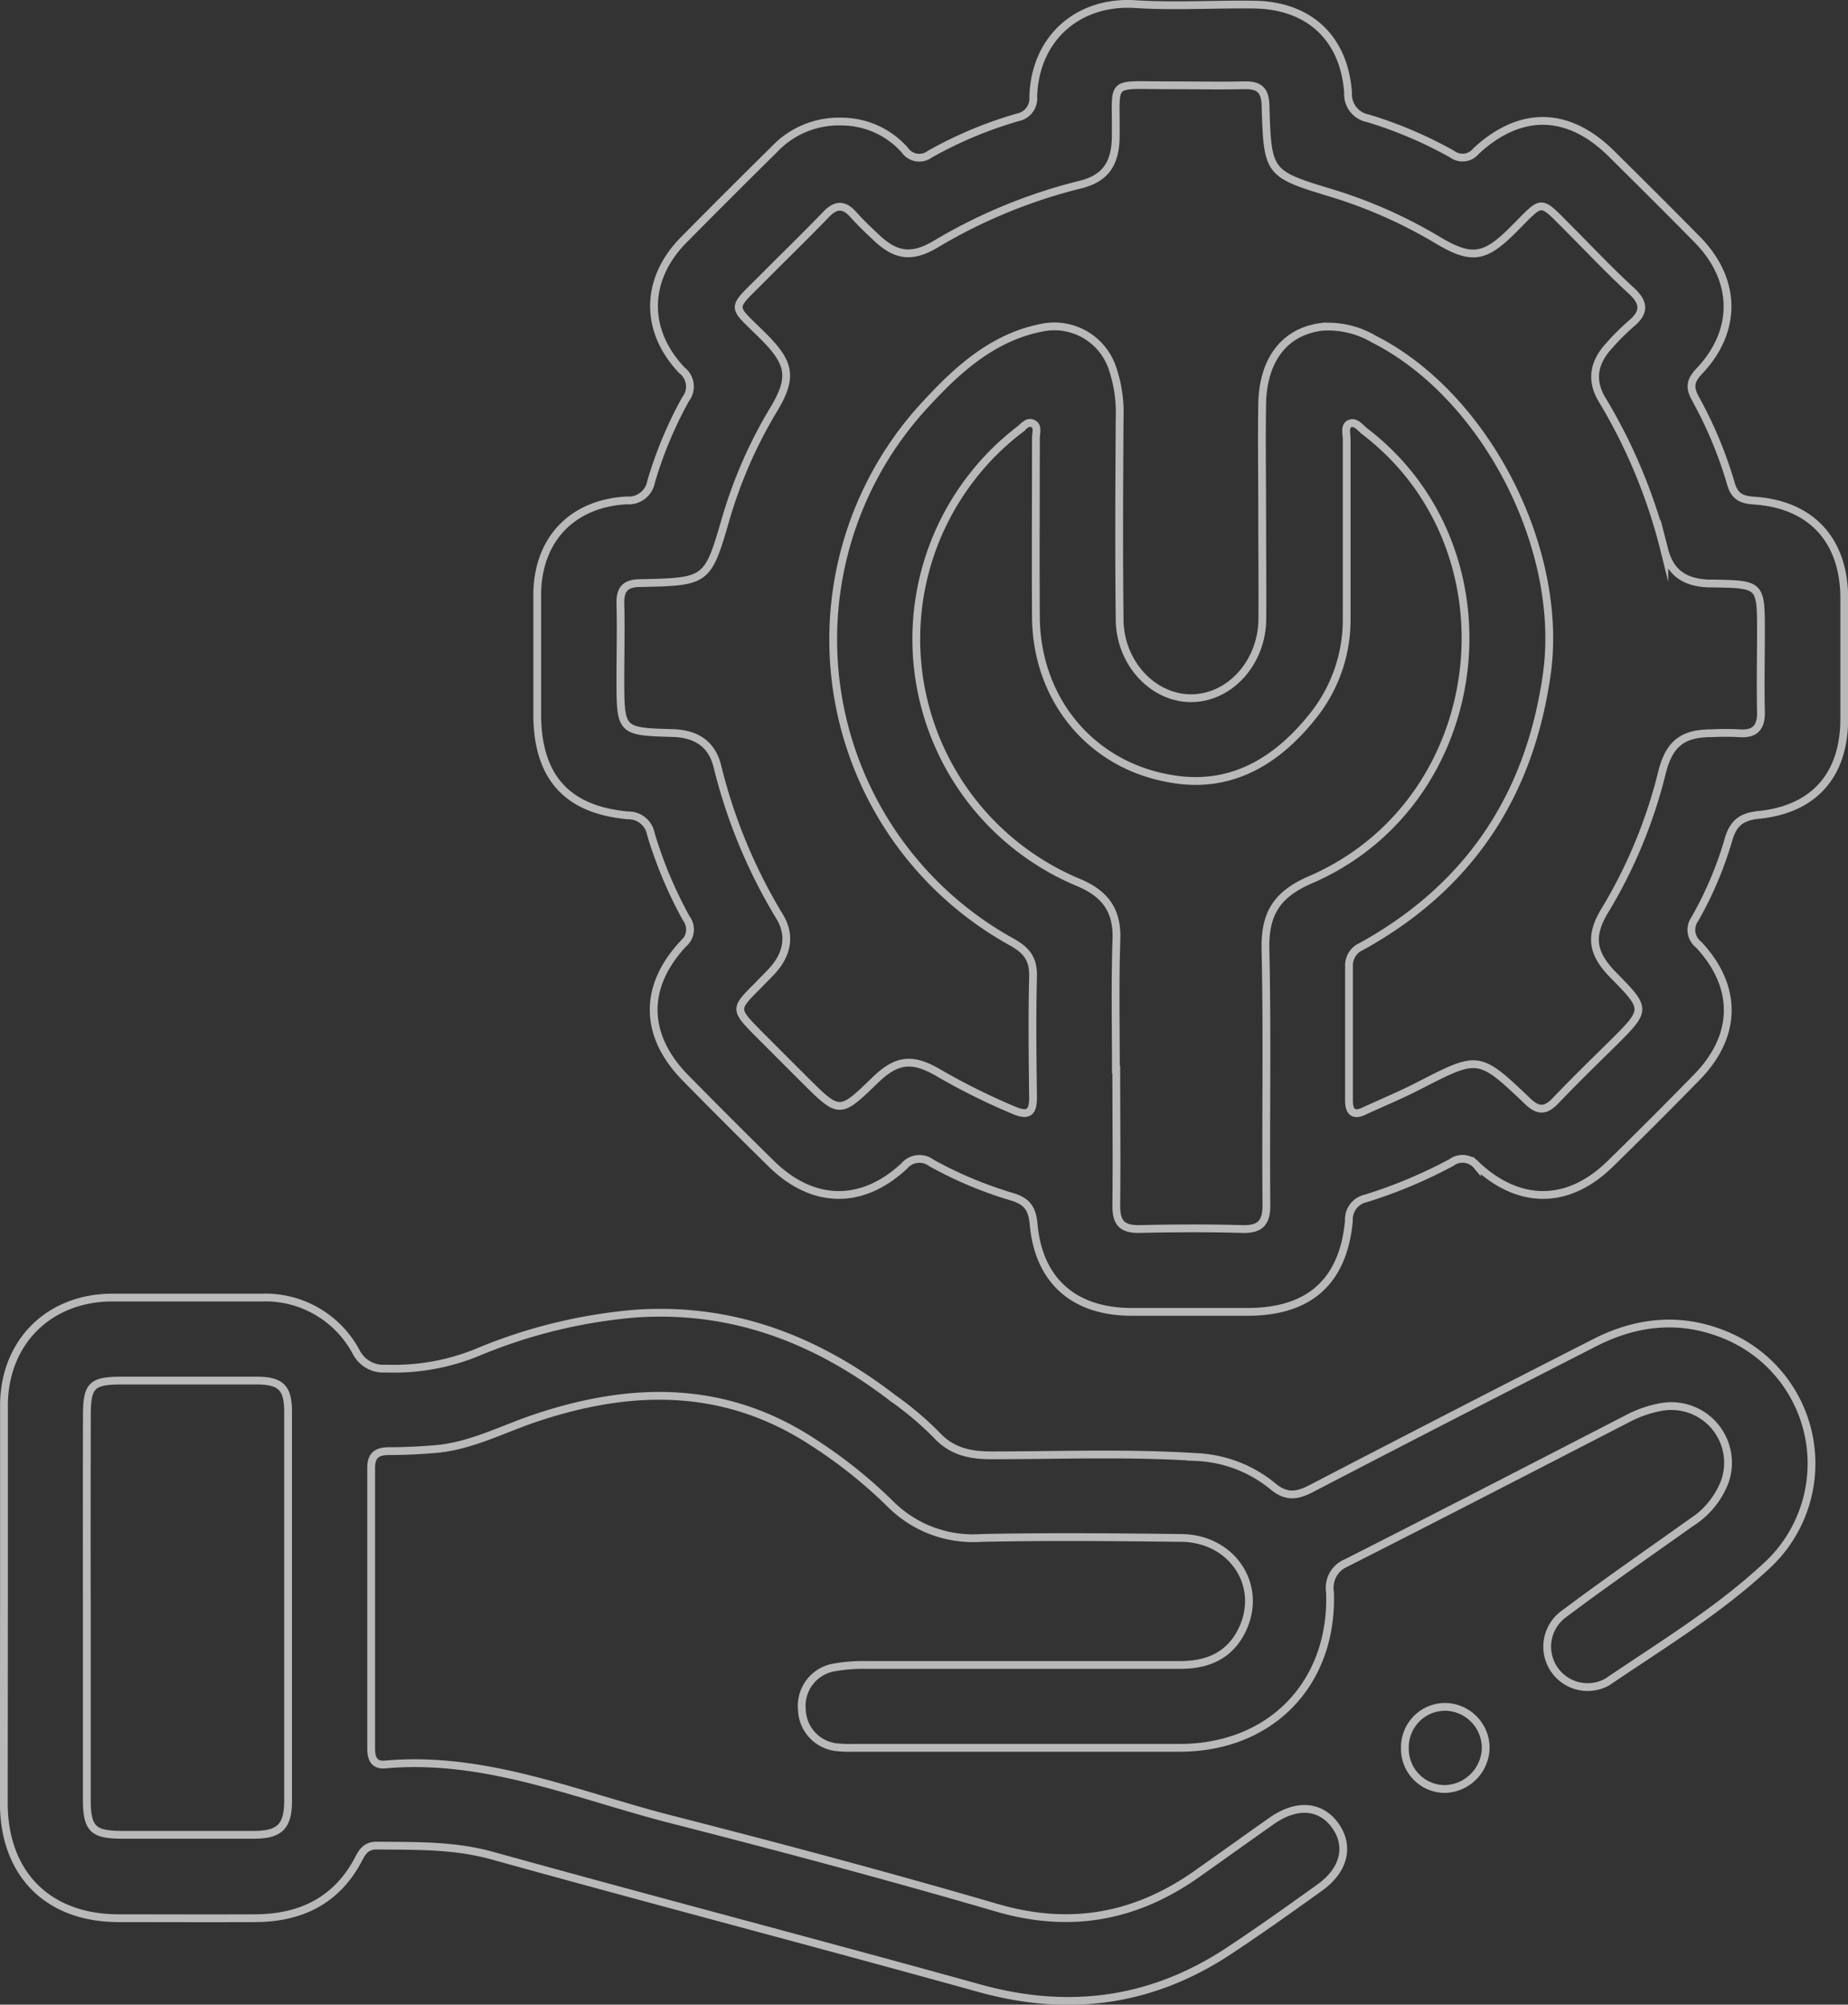 <svg xmlns="http://www.w3.org/2000/svg" viewBox="0 0 237.35 257.43"><rect x="0" y="0" width="237.35" height="257.43" fill="#333333" stroke="none"/><defs><style>.cls-1{opacity:0.66;}.cls-2{fill:none;stroke:#fff;stroke-miterlimit:10;}</style></defs><g id="Capa_2" data-name="Capa 2"><g id="Layer_1" data-name="Layer 1"><g id="sYdwnT.tif" class="cls-1"><path class="cls-2" d="M108,15.61a10.9,10.9,0,0,1,8.2,3.65,2.26,2.26,0,0,0,3.24.53,52.6,52.6,0,0,1,11.27-4.72,2.48,2.48,0,0,0,2-2.68C132.93,5,138.38.06,145.82.53c5,.32,10,0,15,.06,7.18,0,11.81,4.18,12.32,11.32a3.14,3.14,0,0,0,2.59,3.29,54.56,54.56,0,0,1,10.79,4.6,2.22,2.22,0,0,0,3.06-.4c5.73-5.3,11.87-5.14,17.41.36,3.67,3.64,7.34,7.28,11,11,5.07,5.15,5.2,11.69.27,16.89-1.09,1.15-1.33,2-.54,3.47a53.77,53.77,0,0,1,4.61,11.05c.45,1.53,1.29,2,2.87,2.11,7.41.46,11.65,5.07,11.67,12.52,0,5.17,0,10.33,0,15.5,0,7.18-3.83,11.63-11,12.35-2.35.24-3.31,1.17-3.9,3.27a47,47,0,0,1-4.29,10.1,2.39,2.39,0,0,0,.47,3.27c5.09,5.43,5,11.74-.24,17.07q-5.5,5.63-11.14,11.14c-5.33,5.2-11.58,5.28-17.08.18a2.4,2.4,0,0,0-3.28-.39,62.14,62.14,0,0,1-11,4.61,2.75,2.75,0,0,0-2.16,2.85c-.72,7.83-5.09,11.71-13,11.72H145.39c-7.45,0-12-4-12.64-11.3-.19-2-.87-2.91-2.76-3.48a51.55,51.55,0,0,1-10.35-4.34,2.55,2.55,0,0,0-3.5.38c-5.44,5.08-11.76,4.94-17.07-.28q-5.53-5.43-11-11c-5.36-5.44-5.5-11.68-.32-17.25a2.37,2.37,0,0,0,.39-3.27,55.11,55.11,0,0,1-4.54-10.81,2.92,2.92,0,0,0-2.94-2.41C72.75,104,69,99.71,69,91.7c0-5.08,0-10.17,0-15.25,0-7.07,4.39-11.79,11.48-12.19a2.93,2.93,0,0,0,3.15-2.42,52.26,52.26,0,0,1,4.43-10.59,2.62,2.62,0,0,0-.46-3.68c-4.88-5.11-4.77-11.68.16-16.71Q93.55,25,99.44,19.19A11.37,11.37,0,0,1,108,15.61Zm54.16,50.46h-.05c0-4.75-.08-9.5,0-14.25.12-5.7,2.94-9.26,7.65-9.85a11.57,11.57,0,0,1,6.7,1.58c14.41,7.29,24.47,27.06,22.2,43.06-2.21,15.61-10,27.3-23.78,34.92a2.65,2.65,0,0,0-1.62,2.55q0,8.63,0,17.25c0,1.53.65,2,2,1.32,2.35-1.08,4.74-2.07,7-3.24,7.62-3.9,7.64-4,13.94,2,1.34,1.28,2.28,1.28,3.53,0,2.42-2.53,4.94-5,7.42-7.43,4.37-4.36,4.37-4.37,0-8.82-2.71-2.78-3-5-1-8.28a63.62,63.62,0,0,0,7.32-17.72c.93-3.67,2.65-5,6.37-5a34.05,34.05,0,0,1,3.5,0c2,.17,2.88-.69,2.83-2.74-.08-3.41,0-6.83,0-10.25,0-6.13,0-6.13-6.23-6.24h-.5c-3.07-.12-4.93-1.39-5.68-4.31a70.12,70.12,0,0,0-8-19.31c-1.47-2.43-1.07-4.76.87-6.87a29.08,29.08,0,0,1,2.83-2.83c1.74-1.44,1.81-2.66.08-4.26-2.64-2.42-5.09-5-7.63-7.57-4.42-4.38-3.48-4.32-7.76-.09-3.5,3.46-5.2,3.7-9.46,1.17a61.3,61.3,0,0,0-13.45-6c-8.39-2.55-8.44-2.54-8.7-11.31-.05-2-.84-2.64-2.72-2.6-3.33.07-6.67,0-10,0-7.6,0-6.41-.78-6.52,6.51v.25c-.08,3.35-1.35,5.21-4.56,6a68.14,68.14,0,0,0-18.64,7.69c-3.06,1.8-5.13,1.45-7.66-1-1-.93-1.94-1.84-2.83-2.83-1.21-1.37-2.27-1.35-3.54,0-2.54,2.64-5.18,5.19-7.76,7.79-4.65,4.71-4.51,3.54,0,8.1,3.19,3.26,3.46,5.11,1.09,9.07a59.55,59.55,0,0,0-6.13,13.91c-2.39,8.2-2.37,8.26-11,8.44-2,0-2.64.82-2.59,2.69.08,3.17,0,6.34,0,9.5,0,6.87,0,6.87,6.73,7.07,3,.09,5,1.38,5.72,4.24a68.71,68.71,0,0,0,8,19.32c1.45,2.38,1,4.79-.88,6.89-.61.68-1.28,1.31-1.93,2-3,3-3,3,.09,6.15l5.83,5.83c4.58,4.57,4.58,4.57,9.15.15,2.76-2.67,4.74-2.92,8.06-1a85,85,0,0,0,9.84,4.89c1.79.75,2.4.23,2.39-1.65-.06-5.16-.13-10.33,0-15.49.07-2.24-.75-3.38-2.68-4.47A44.38,44.38,0,0,1,119.17,51.6c4-4.32,8.51-8.33,14.64-9.52a7.87,7.87,0,0,1,9.09,5.27,17.74,17.74,0,0,1,.9,6.39c-.05,8.58-.1,17.16,0,25.74,0,5.64,4.3,10.23,9.25,10.18s9-4.59,9.08-10.09C162.16,75.07,162.11,70.57,162.11,66.07Zm-18.79,71.27c0,5.83.07,11.67,0,17.49,0,2.16.7,3,2.88,3,4.41-.1,8.83-.13,13.24,0,2.39.07,3.19-.8,3.16-3.19-.09-10.91.13-21.83-.12-32.74-.1-4.57,1.46-7.05,5.75-8.91,23.18-10,27-42.32,7-57.6-.57-.44-1.14-1.29-1.89-1s-.43,1.34-.43,2c0,7.66,0,15.33,0,23A19.72,19.72,0,0,1,168.58,92c-4.64,5.81-10.57,9.37-18.23,8C140,98.25,133.1,89.68,133.05,79.2c-.05-7.67,0-15.33,0-23,0-.62.33-1.48-.4-1.81s-1.2.42-1.71.8a33.38,33.38,0,0,0-6.18,6.16,33.87,33.87,0,0,0,13.81,52c3.37,1.43,4.93,3.54,4.82,7.23C143.2,126.17,143.32,131.76,143.32,137.34Z"></path><path class="cls-2" d="M.51,206.27c0-8.58,0-17.16,0-25.74,0-8.13,5.72-13.85,13.84-13.9,6.42,0,12.83,0,19.25,0a13.22,13.22,0,0,1,12.15,7,3.91,3.91,0,0,0,3.79,2.12,28.24,28.24,0,0,0,11.69-2.05,67,67,0,0,1,20.29-5c12.53-.9,23.4,3.33,33.17,10.85a41.48,41.48,0,0,1,5.54,4.67c2,2.18,4.3,2.67,7.13,2.67,8.74,0,17.49-.35,26.23.22a16.57,16.57,0,0,1,9.87,3.74c1.73,1.45,3.1,1.27,4.93.32q18.18-9.45,36.44-18.75c5.31-2.72,10.88-3.31,16.44-1.11a17.84,17.84,0,0,1,5.37,30c-6.12,5.65-13.3,10-20.2,14.68a5.19,5.19,0,0,1-5.54-8.76c5.34-4,10.81-7.79,16.24-11.65a10.87,10.87,0,0,0,4.38-5.29,7.28,7.28,0,0,0-8.14-9.61,14.7,14.7,0,0,0-4.23,1.44c-12.07,6.22-24.14,12.45-36.25,18.59a3.45,3.45,0,0,0-2.08,3.74c.42,11.72-7.59,20-19.31,20q-21,0-42,0a14.07,14.07,0,0,1-2.25-.1,5,5,0,0,1-4.27-4.83,5,5,0,0,1,3.92-5.35,21.23,21.23,0,0,1,4.22-.36q20.23,0,40.49,0c3.81,0,6.66-1.45,8.14-5,2.29-5.56-1.71-11.24-8-11.31-8.58-.1-17.17-.18-25.74,0a15,15,0,0,1-11.74-4.44,61.66,61.66,0,0,0-9.75-7.78c-11.33-7.48-23.31-7.33-35.68-3.2-4.26,1.42-8.28,3.59-12.84,4-2,.17-4,.27-6,.27-1.52,0-2.34.47-2.34,2.14q0,18,0,36c0,1.23.3,2.23,1.79,2.1,12.85-1.15,24.53,3.91,36.56,7,14,3.58,28,7.31,41.94,11.38,9.46,2.78,17.9,1.24,25.8-4.35,3.2-2.26,6.38-4.54,9.58-6.79s6.28-2,8.15.6,1.19,5.68-1.95,7.94c-3.85,2.77-7.72,5.52-11.68,8.14-9.9,6.55-20.53,8-32,4.83-20.86-5.79-41.8-11.26-62.66-17.05-4.94-1.37-9.87-1.23-14.86-1.28-1.21,0-1.75.67-2.24,1.63-2.78,5.39-7.41,7.66-13.29,7.69s-11.83,0-17.74,0c-9-.07-14.57-5.76-14.58-14.79Q.5,218.9.51,206.27Zm10.64.26q0,12.24,0,24.48c0,3.83.76,4.6,4.48,4.61q8.5,0,17,0c3.27,0,4.37-1.07,4.37-4.33q0-25,0-50c0-3.08-.93-4-4.07-4-5.75,0-11.49,0-17.24,0-3.91,0-4.52.59-4.53,4.47Q11.13,194.17,11.15,206.53Z"></path><path class="cls-2" d="M180.44,224.47a5.18,5.18,0,0,1,5.16-5.28,5.28,5.28,0,0,1,5.22,5.26,5.39,5.39,0,0,1-5.22,5.29A5.15,5.15,0,0,1,180.44,224.47Z"></path></g></g></g></svg>